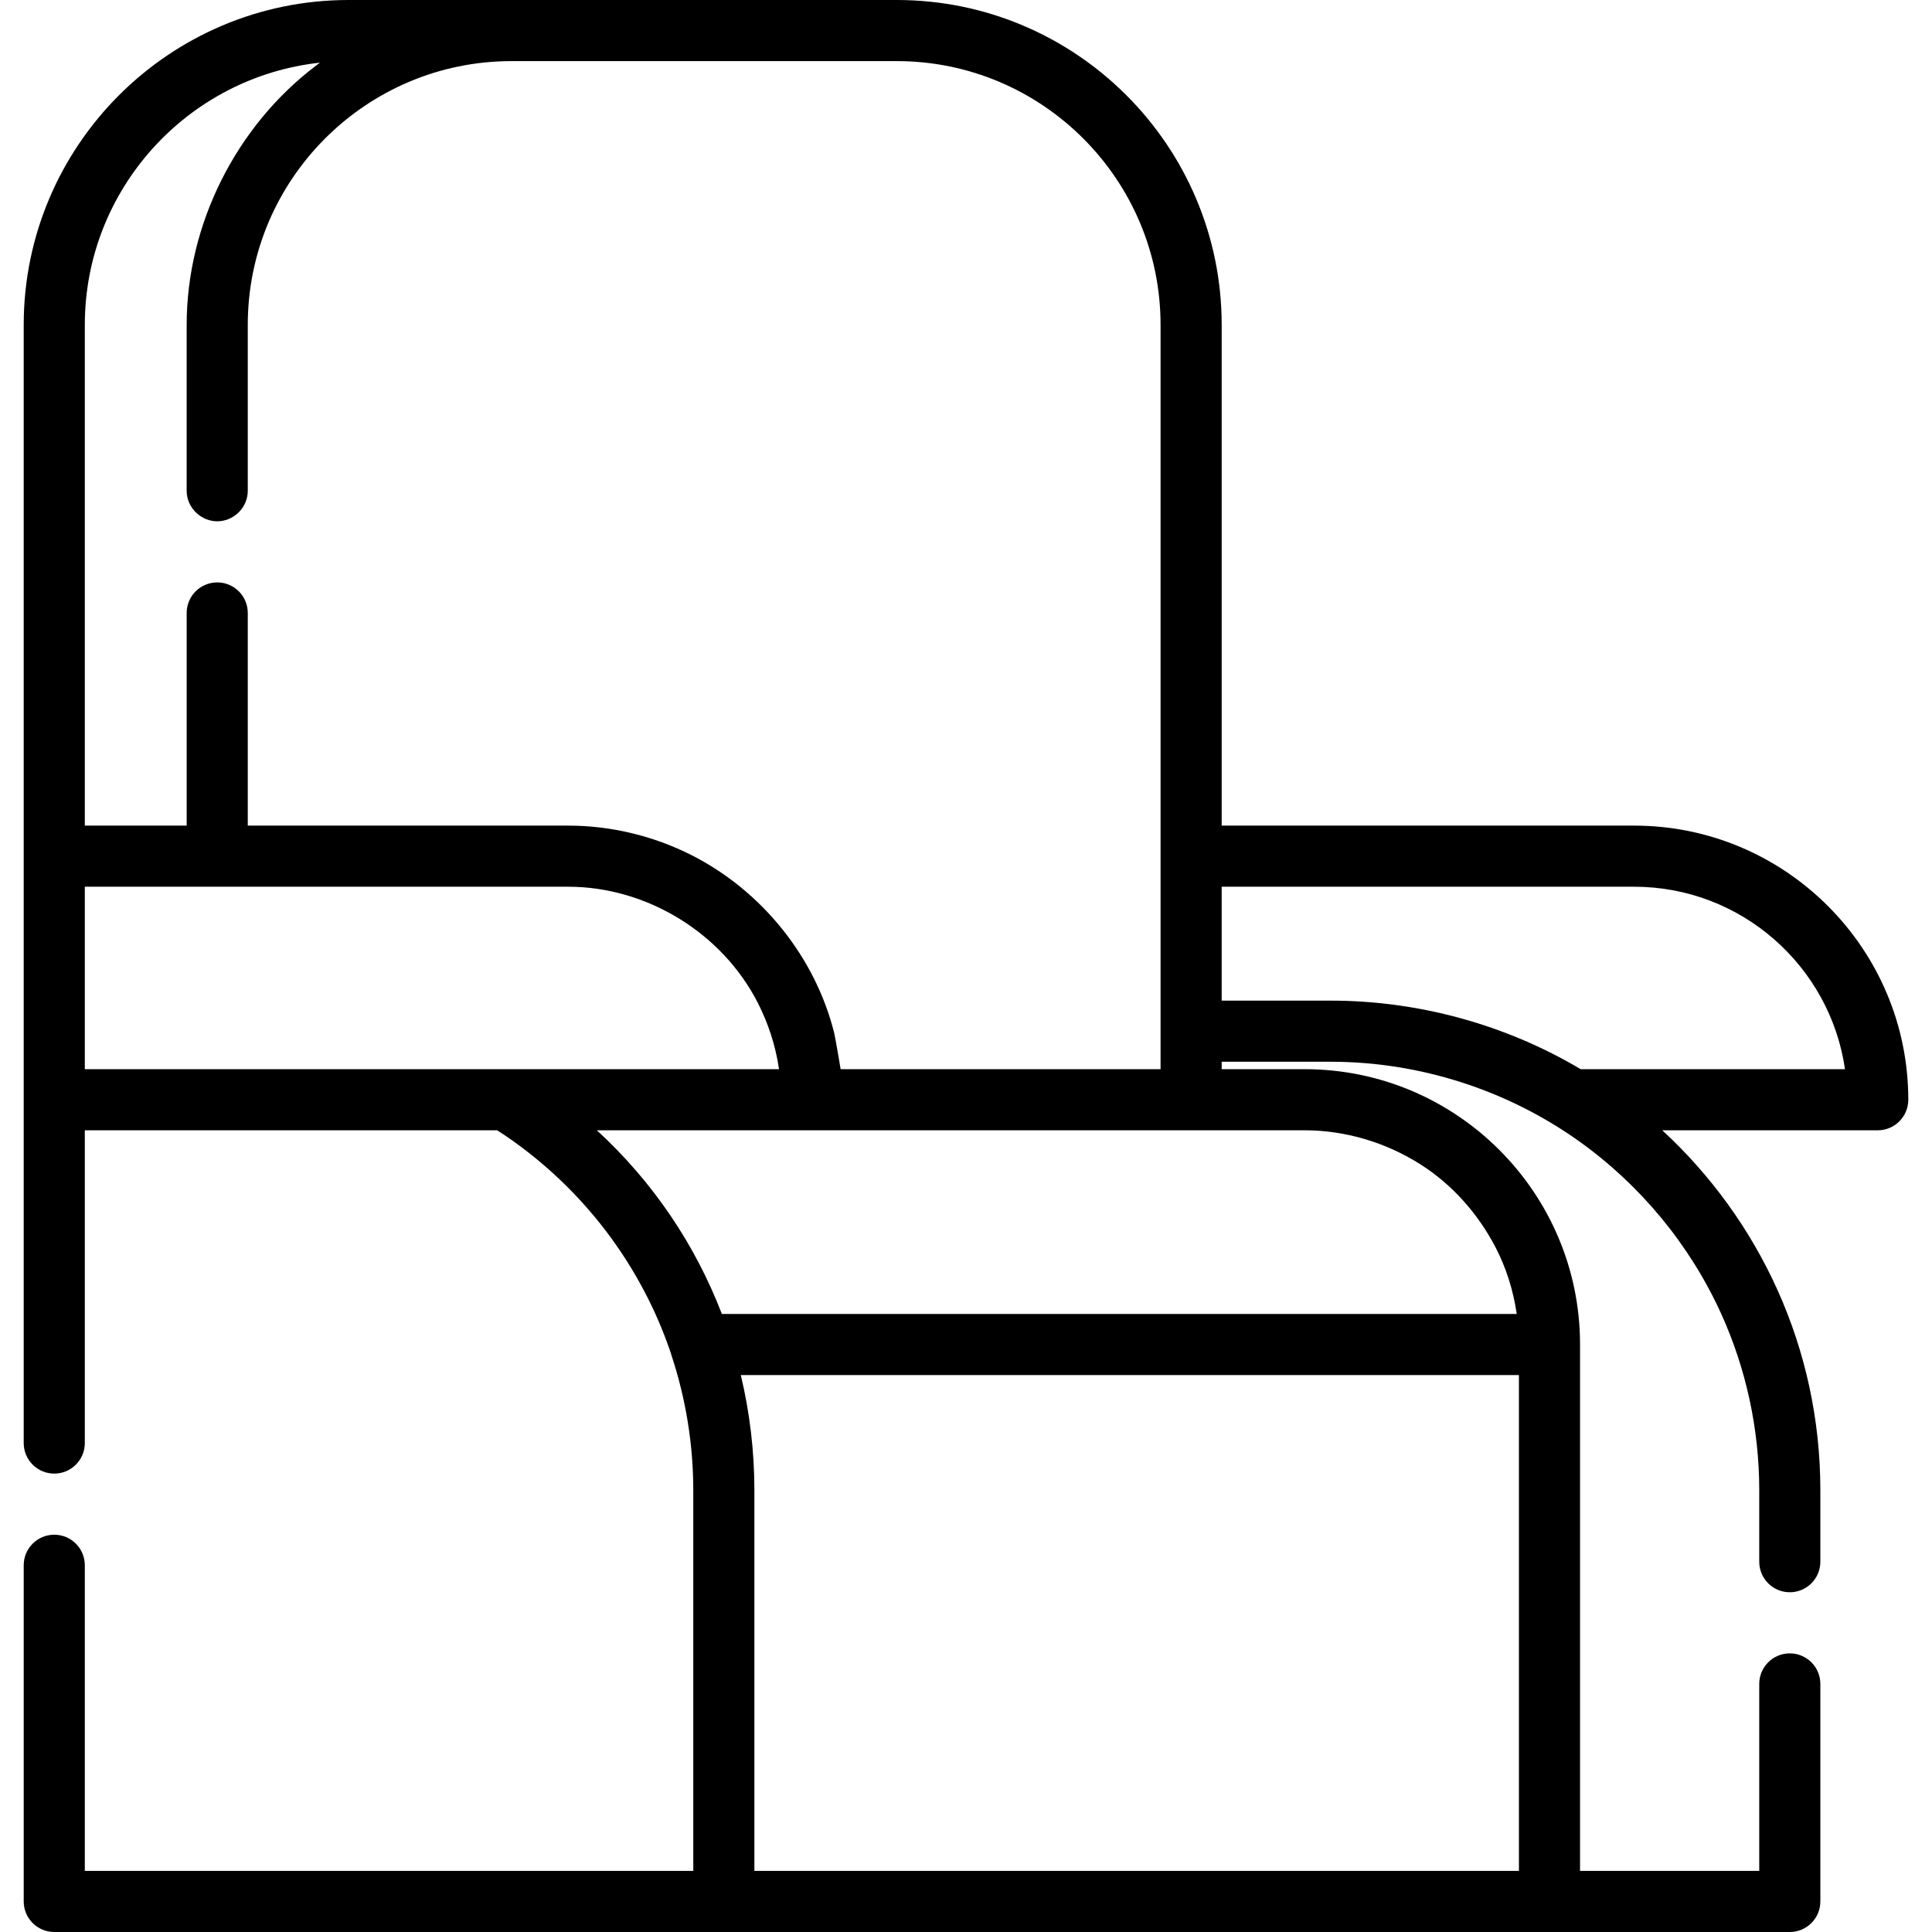<?xml version="1.0" encoding="iso-8859-1"?>
<!-- Uploaded to: SVG Repo, www.svgrepo.com, Generator: SVG Repo Mixer Tools -->
<svg fill="#000000" height="800px" width="800px" version="1.1" id="Layer_1" xmlns="http://www.w3.org/2000/svg" xmlns:xlink="http://www.w3.org/1999/xlink" 
	 viewBox="0 0 511.999 511.999" xml:space="preserve">
<g>
	<g>
		<path d="M433.068,218.796H323.757V86.098C323.757,38.623,285.134,0,237.658,0H135.566H92.38C44.906,0,6.283,38.623,6.283,86.098
			v140.796v64.548v90.98c0,4.472,3.625,8.097,8.097,8.097s8.097-3.625,8.097-8.097v-82.883h109.265
			c0.607,0.392,1.218,0.777,1.816,1.181c0.227,0.153,0.457,0.302,0.683,0.457c20.356,13.941,35.735,34.199,43.588,57.566
			c0.029,0.103,0.047,0.207,0.081,0.309c3.83,11.534,5.815,23.723,5.815,35.878v100.875H22.478V414.81
			c0-4.473-3.625-8.097-8.097-8.097s-8.097,3.624-8.097,8.097v89.092c0,4.473,3.625,8.097,8.097,8.097h177.444h218.804h63.684
			c4.472,0,8.097-3.624,8.097-8.097v-57.646c0-4.473-3.625-8.097-8.097-8.097c-4.472,0-8.097,3.624-8.097,8.097v49.548h-47.489
			V356.307c0-40.231-32.731-72.962-72.962-72.962h-22.006v-1.973h28.899c23.485,0,46.716,7.441,65.825,21.078
			c16.249,11.598,29.348,27.457,37.614,45.631c6.673,14.675,10.121,30.731,10.121,46.849v18.937c0,4.472,3.625,8.097,8.097,8.097
			c4.472,0,8.097-3.625,8.097-8.097v-18.937c0-37.684-16.154-71.664-41.895-95.391h57.103c4.472,0,8.097-3.624,8.097-8.097
			C505.714,251.386,473.124,218.796,433.068,218.796z M22.478,86.098c0-35.98,27.327-65.699,62.314-69.494
			c-0.158,0.116-0.311,0.237-0.469,0.353c-0.19,0.141-0.378,0.285-0.566,0.428c-21.127,15.994-34.289,41.97-34.289,68.713v43.954
			c0,0.28,0.014,0.556,0.042,0.828c0.412,4.054,3.987,7.269,8.055,7.269c4.096,0,7.642-3.199,8.055-7.269
			c0.027-0.272,0.042-0.548,0.042-0.828V86.098c0-38.545,31.358-69.903,69.902-69.903h102.093c38.545,0,69.903,31.358,69.903,69.903
			v140.796v46.381v10.07c0,0-84.775,0-84.785,0c0.036,0-1.497-8.751-1.677-9.475c-5.026-20.24-19.195-37.773-37.756-47.211
			c-10.098-5.134-21.435-7.862-32.763-7.862H65.664v-56.356c0-4.473-3.625-8.097-8.097-8.097s-8.097,3.624-8.097,8.097v56.356
			H22.478V86.098z M134.141,283.344H22.478v-48.353h35.089c0,0,93.009,0,93.014,0c20.796,0,40.754,12.217,50.221,30.726
			c2.782,5.438,4.704,11.32,5.606,17.364c0.013,0.087,0.022,0.176,0.033,0.263H134.141z M402.53,495.805L402.53,495.805H199.92
			V394.93c0-10.266-1.209-20.541-3.598-30.526H402.53V495.805z M345.763,299.539c10.763,0,21.456,3.207,30.543,8.948
			c8.539,5.395,15.412,13.179,20.052,22.116c2.811,5.414,4.639,11.294,5.548,17.321c0.014,0.094,0.023,0.19,0.037,0.285H191.3
			c-7.088-18.462-18.355-35.107-33.126-48.669h56.953h100.532H345.763z M418.893,283.344c-19.925-11.85-43.06-18.167-66.238-18.167
			h-28.899v-30.186h109.311c28.378,0,51.932,21.049,55.872,48.353H418.893z"/>
	</g>
</g>
</svg>